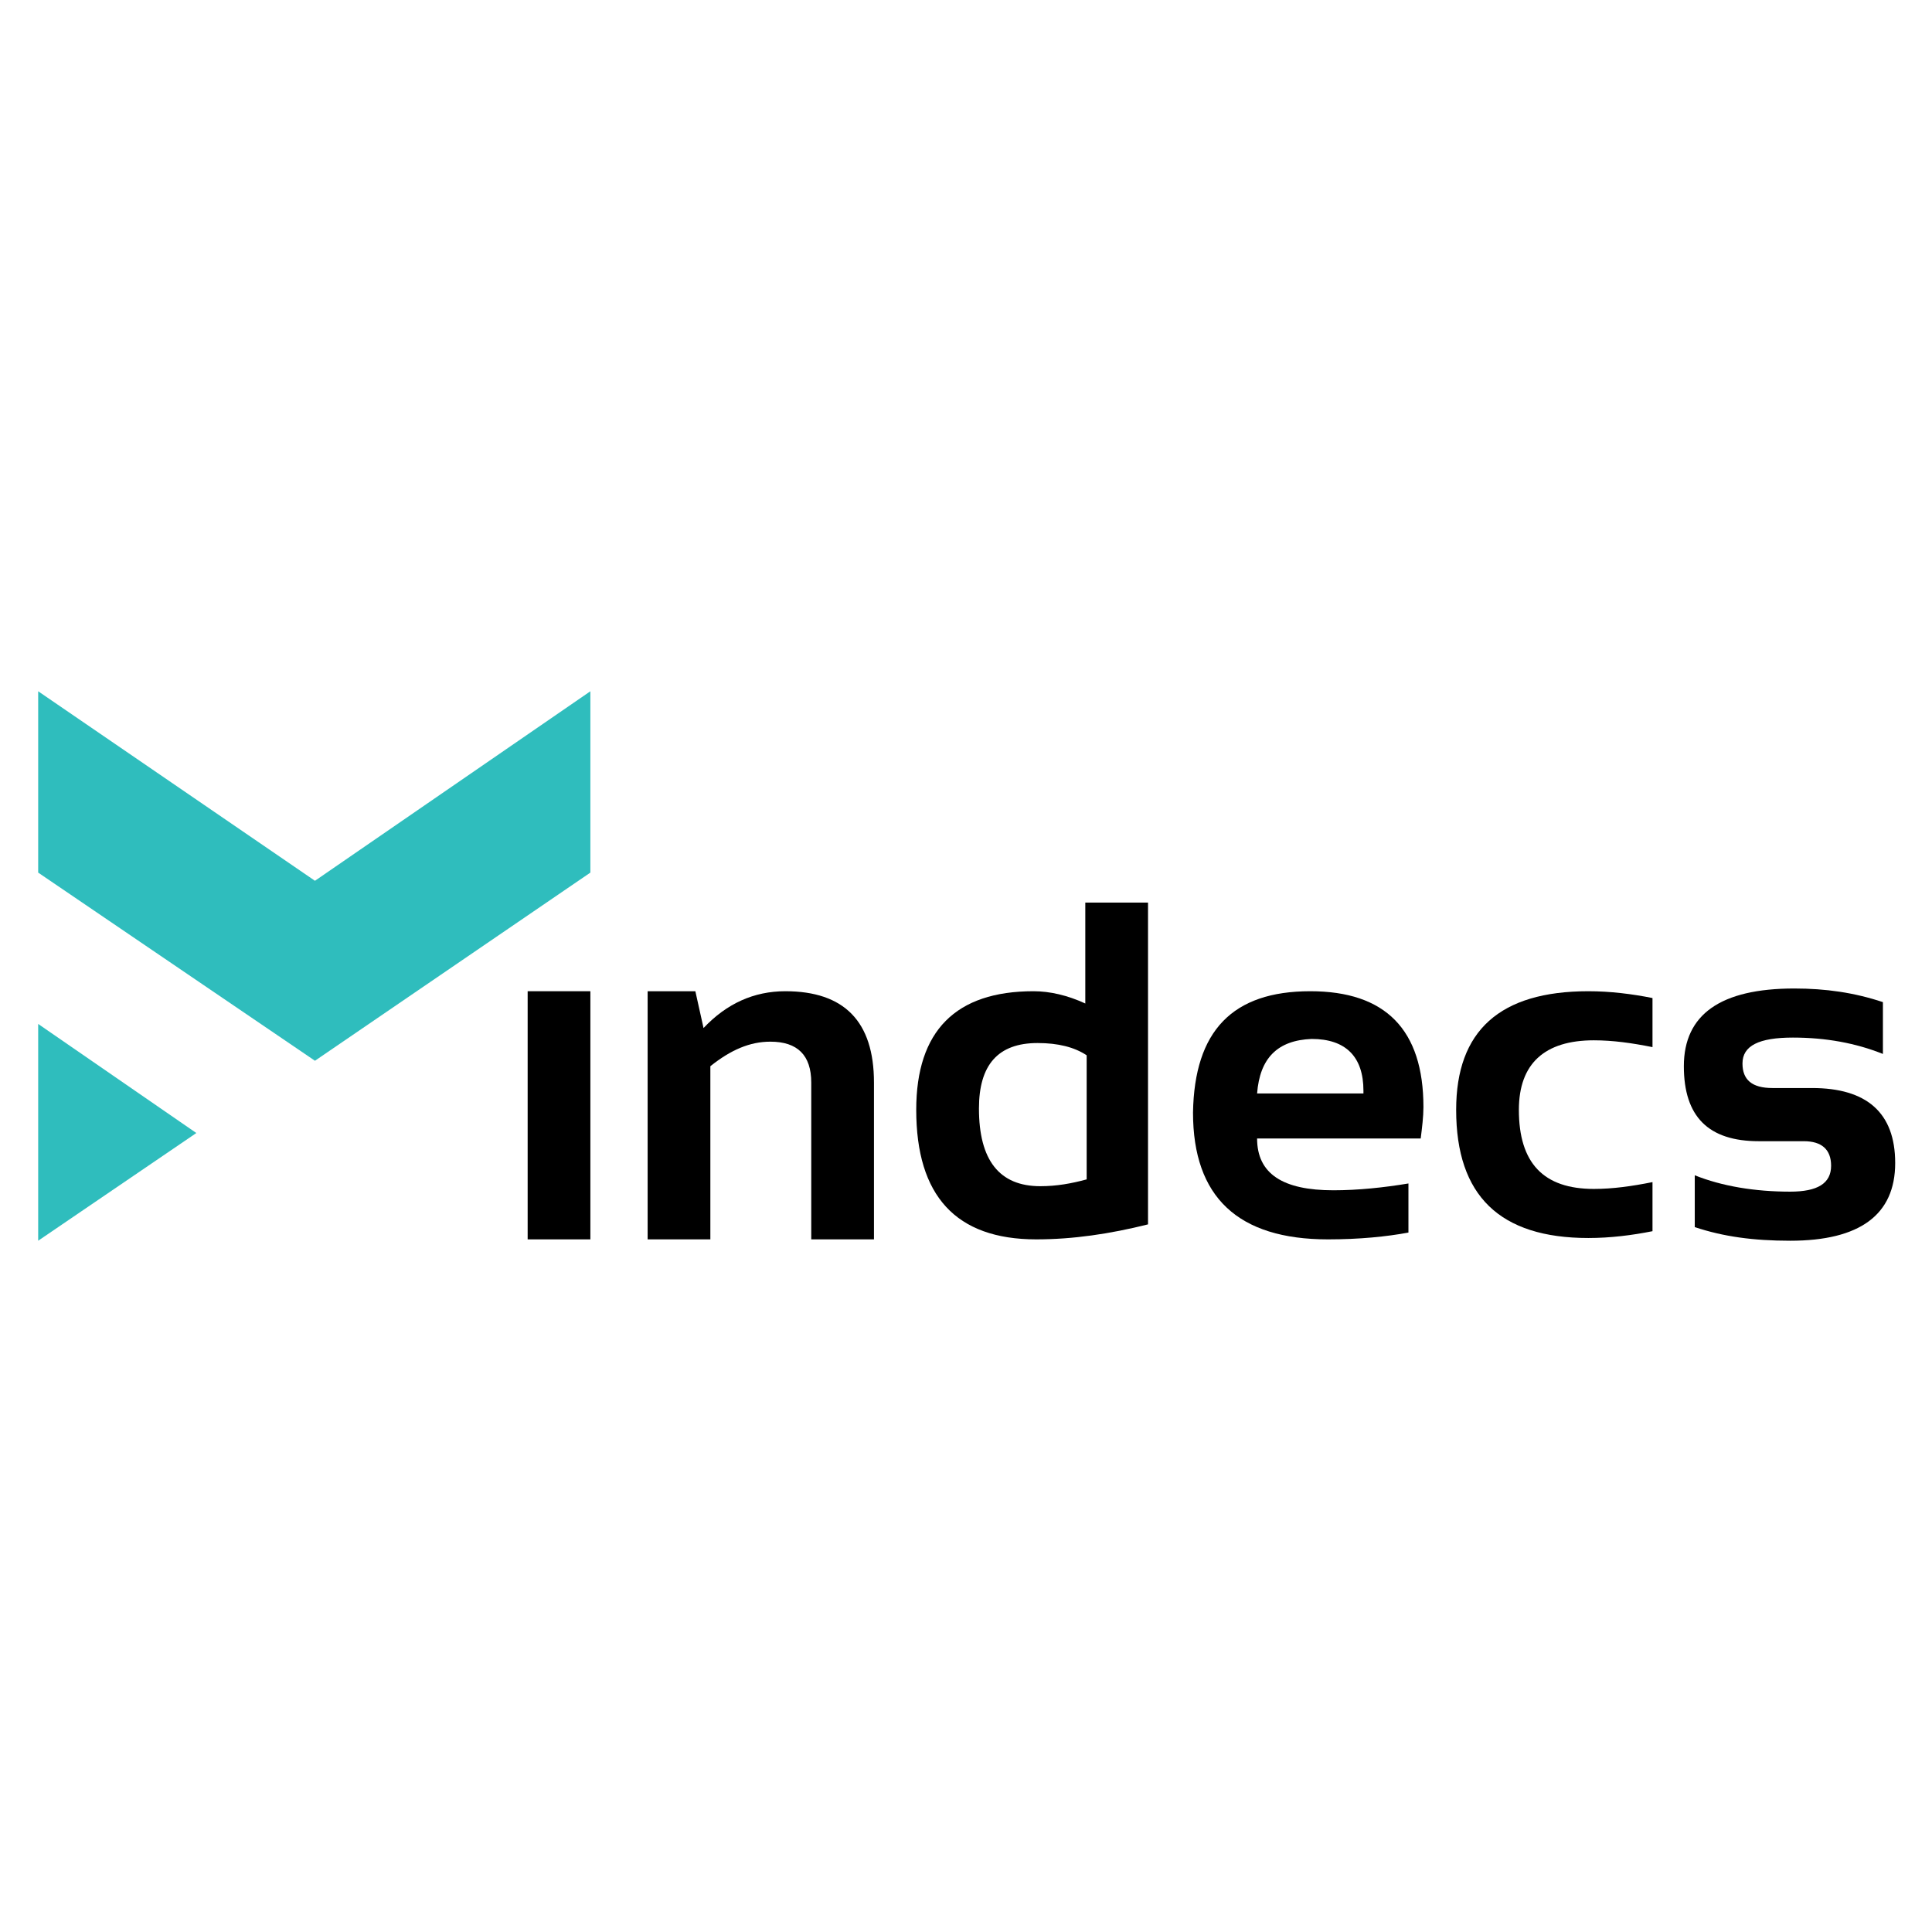 <!-- Generator: Adobe Illustrator 22.0.1, SVG Export Plug-In . SVG Version: 6.00 Build 0)  -->
<svg xmlns="http://www.w3.org/2000/svg" xmlns:xlink="http://www.w3.org/1999/xlink" version="1.1" id="Layer_1" x="0px" y="0px" viewBox="0 0 141.7 141.7" style="enable-background:new 0 0 141.7 141.7;" xml:space="preserve">
<style type="text/css">
	.st0{fill:#2FBDBD;}
</style>
<g>
	<g>
		<polygon class="st0" points="43.3,50.7 43.3,64 23.1,77.8 2.8,64 2.8,50.7 23.1,64.6   "/>
		<polygon class="st0" points="14.4,83.1 2.8,91 2.8,75.1   "/>
	</g>
	<g>
		<path d="M43.3,72.7v18.2h-4.6V72.7H43.3z"/>
		<path d="M47.5,90.9V72.7H51l0.6,2.7c1.7-1.8,3.7-2.7,6-2.7c4.3,0,6.5,2.2,6.5,6.7v11.5h-4.6V79.4c0-2-1-3-3-3    c-1.5,0-2.9,0.6-4.4,1.8v12.7H47.5z"/>
		<path d="M84.2,89.8c-2.8,0.7-5.5,1.1-8.2,1.1c-5.9,0-8.8-3.2-8.8-9.5c0-5.8,2.9-8.7,8.6-8.7c1.2,0,2.5,0.3,3.8,0.9v-7.4h4.6V89.8z     M79.7,77.4c-0.9-0.6-2.1-0.9-3.6-0.9c-2.9,0-4.3,1.6-4.3,4.8c0,3.8,1.5,5.7,4.5,5.7c1.2,0,2.3-0.2,3.4-0.5V77.4z"/>
		<path d="M96.1,72.7c5.5,0,8.3,2.8,8.3,8.5c0,0.7-0.1,1.5-0.2,2.3H92.2c0,2.6,1.9,3.8,5.6,3.8c1.8,0,3.7-0.2,5.5-0.5v3.6    c-1.6,0.3-3.6,0.5-5.9,0.5c-6.6,0-9.9-3.1-9.9-9.3C87.6,75.6,90.4,72.7,96.1,72.7z M92.2,80.2h7.8V80c0-2.5-1.3-3.8-3.8-3.8    C93.7,76.3,92.4,77.6,92.2,80.2z"/>
		<path d="M121.2,90.3c-1.5,0.3-3.1,0.5-4.7,0.5c-6.5,0-9.7-3.1-9.7-9.4c0-5.8,3.2-8.7,9.7-8.7c1.6,0,3.2,0.2,4.7,0.5v3.6    c-1.5-0.3-2.9-0.5-4.3-0.5c-3.6,0-5.5,1.7-5.5,5.1c0,3.9,1.8,5.8,5.5,5.8c1.4,0,2.8-0.2,4.3-0.5V90.3z"/>
		<path d="M124.3,90v-3.8c2,0.8,4.4,1.2,7,1.2c2,0,3-0.6,3-1.9c0-1.2-0.7-1.8-2-1.8H129c-3.7,0-5.5-1.8-5.5-5.5    c0-3.8,2.7-5.7,8.1-5.7c2.3,0,4.4,0.3,6.5,1v3.8c-2-0.8-4.2-1.2-6.6-1.2c-2.5,0-3.7,0.6-3.7,1.9c0,1.2,0.7,1.8,2.2,1.8h2.9    c4,0,6.1,1.8,6.1,5.5c0,3.8-2.6,5.7-7.7,5.7C128.6,91,126.4,90.7,124.3,90z"/>
	</g>
</g>
</svg>
